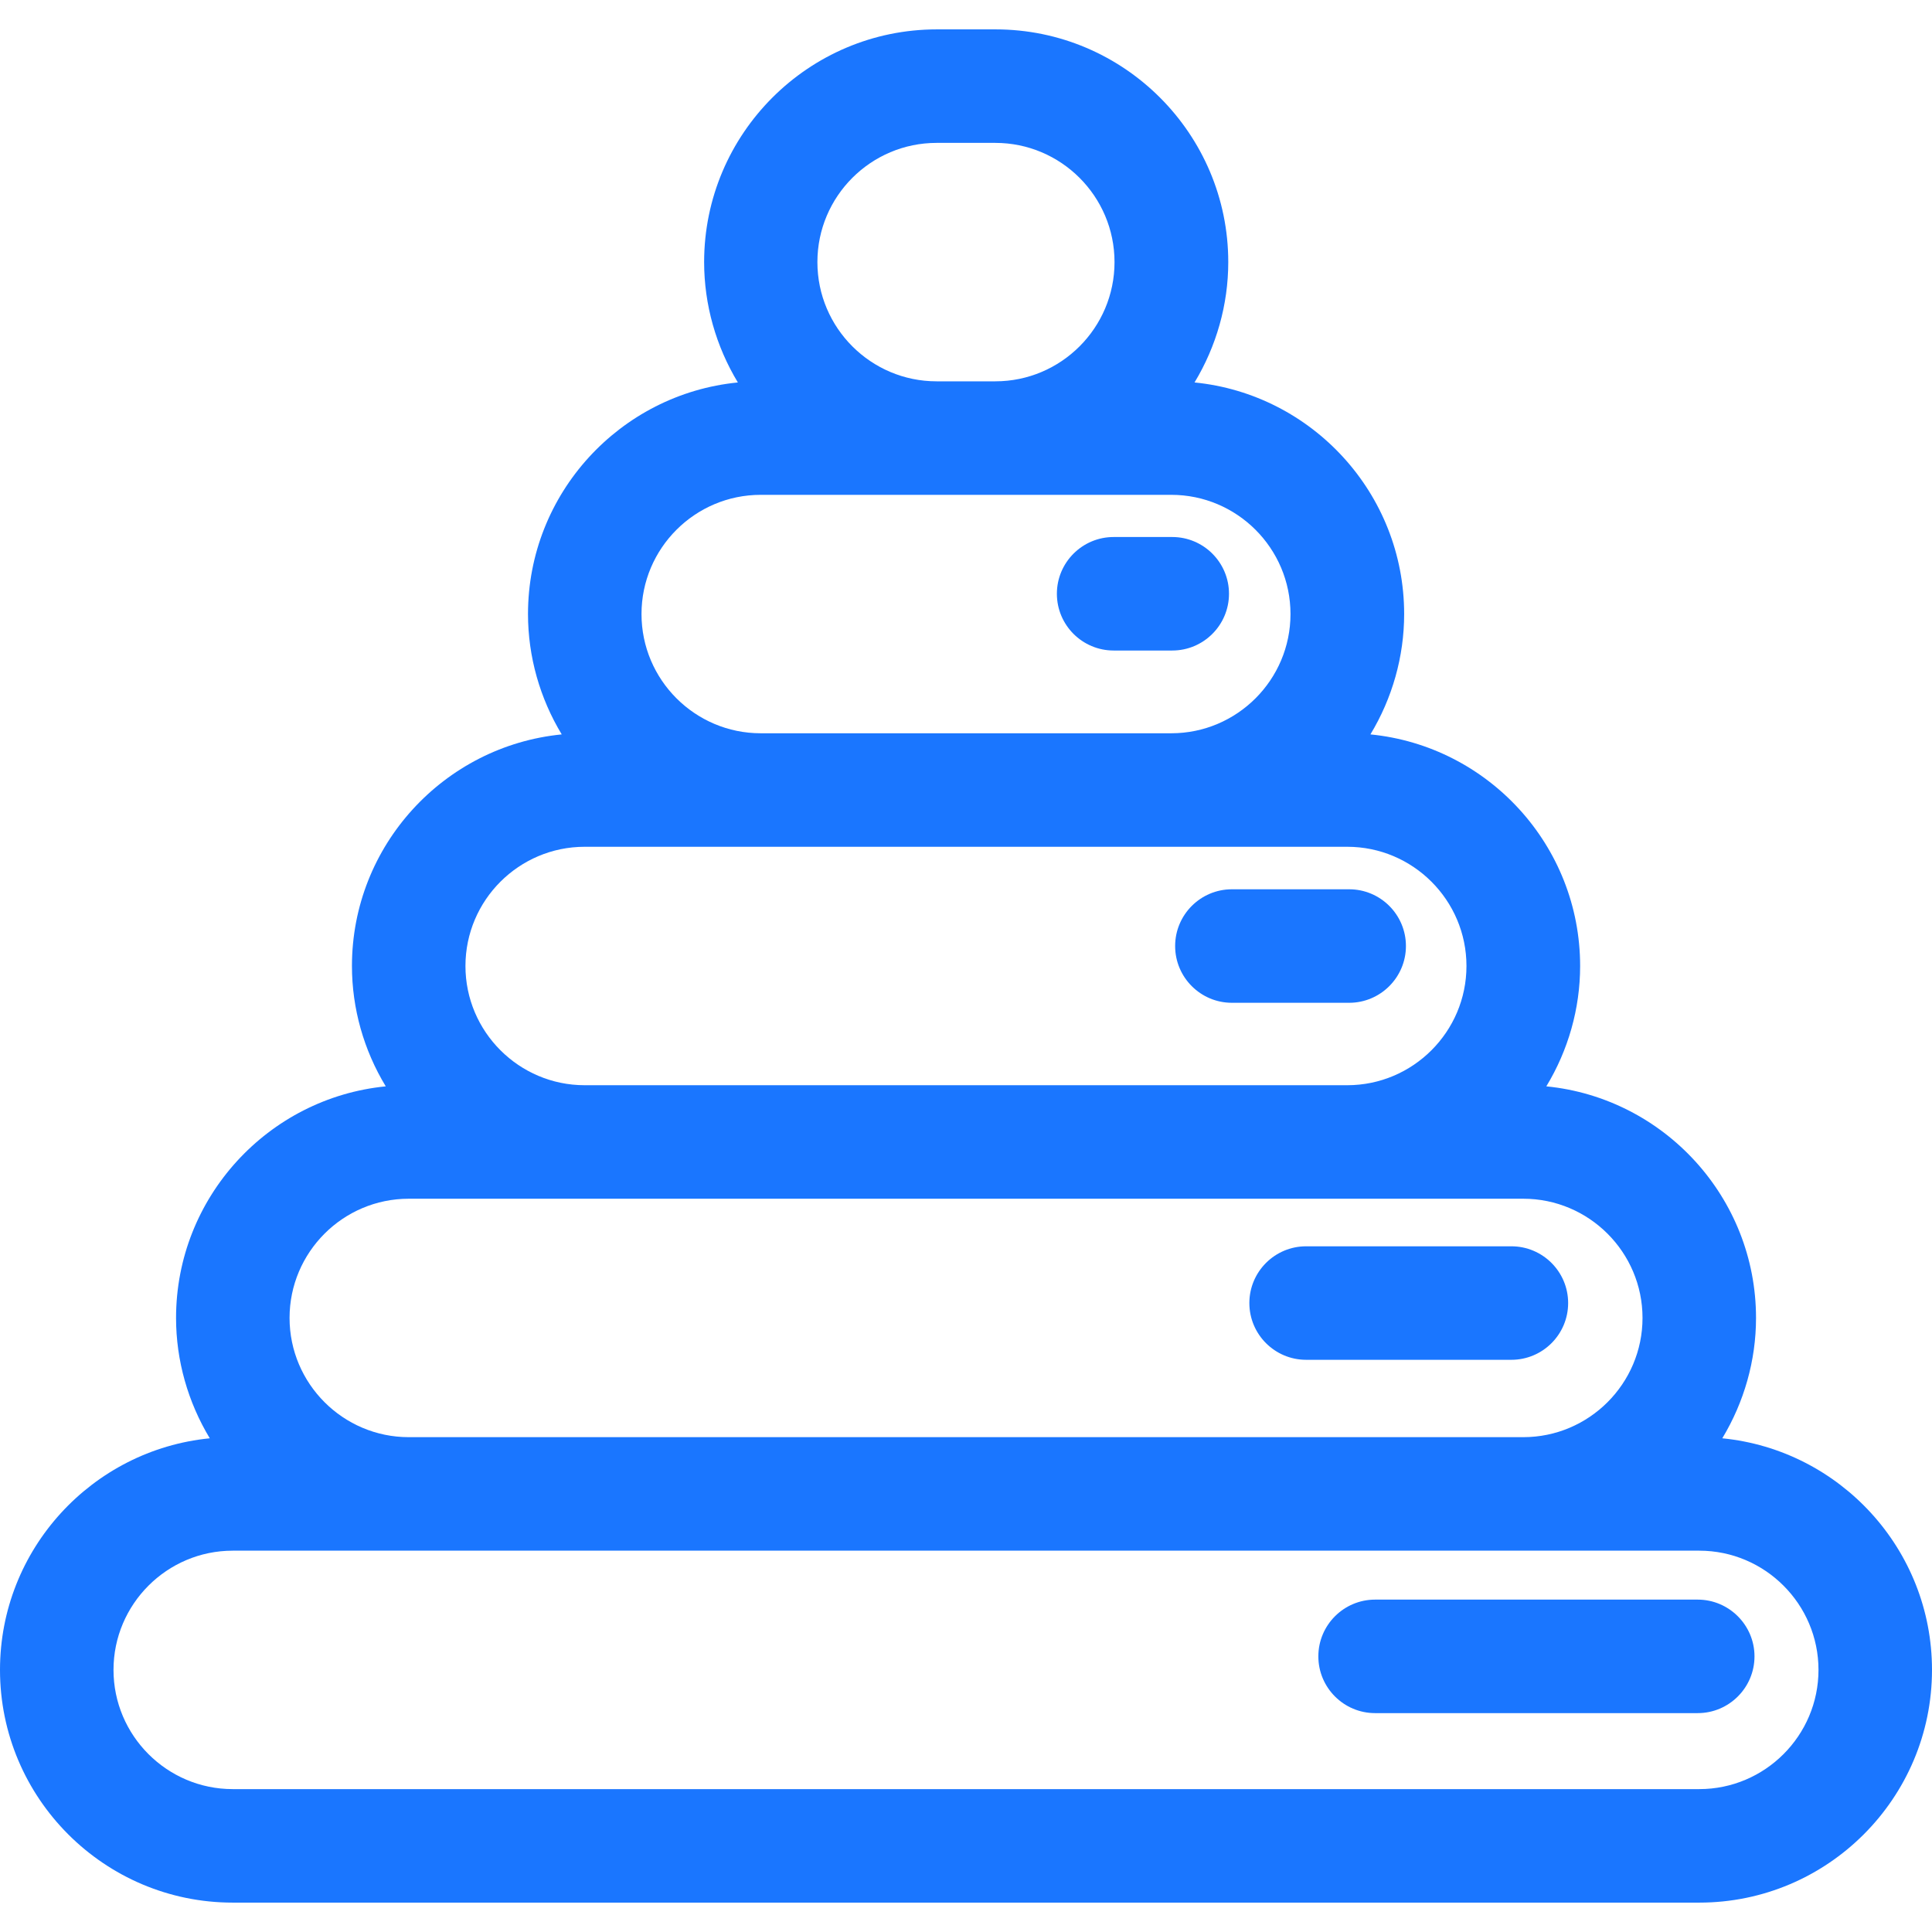 <?xml version="1.0" encoding="utf-8"?>
<!-- Generator: Adobe Illustrator 22.0.0, SVG Export Plug-In . SVG Version: 6.00 Build 0)  -->
<svg version="1.1" id="Слой_1" xmlns="http://www.w3.org/2000/svg" xmlns:xlink="http://www.w3.org/1999/xlink" x="0px" y="0px"
	 width="24px" height="24px" viewBox="0 0 24 24" style="enable-background:new 0 0 24 24;" xml:space="preserve">
<style type="text/css">
	.st0{fill:#1a76ff;}
</style>
<g>
	<path class="st0" d="M21.395,17.867c0.271-0.449,0.419-0.966,0.419-1.495c0-1.497-1.145-2.733-2.605-2.877
		c0.272-0.448,0.42-0.966,0.42-1.495c0-1.498-1.145-2.733-2.605-2.877c0.271-0.448,0.419-0.966,0.419-1.495
		c0-1.498-1.145-2.732-2.604-2.877c0.271-0.448,0.419-0.966,0.419-1.495c0-1.594-1.297-2.891-2.891-2.891h-0.729
		c-1.594,0-2.891,1.297-2.891,2.891c0,0.529,0.148,1.047,0.419,1.495C7.704,4.895,6.559,6.13,6.559,7.628
		c0,0.529,0.148,1.047,0.419,1.495C5.517,9.267,4.372,10.502,4.372,12c0,0.529,0.148,1.047,0.42,1.495
		c-1.46,0.144-2.605,1.38-2.605,2.877c0,0.529,0.148,1.046,0.419,1.495C1.145,18.011,0,19.246,0,20.744
		c0,1.594,1.297,2.891,2.891,2.891h18.218c1.594,0,2.891-1.297,2.891-2.891C24,19.246,22.855,18.011,21.395,17.867z M21.109,22.225
		H2.891c-0.816,0-1.481-0.665-1.481-1.481s0.665-1.481,1.481-1.481h18.218c0.816,0,1.481,0.665,1.481,1.481
		S21.925,22.225,21.109,22.225z M11.635,1.775h0.729c0.816,0,1.481,0.664,1.481,1.481s-0.665,1.481-1.481,1.481h-0.729
		c-0.816,0-1.481-0.664-1.481-1.481S10.819,1.775,11.635,1.775z M9.45,6.147h5.1c0.816,0,1.481,0.664,1.481,1.481
		s-0.665,1.481-1.481,1.481h-5.1c-0.816,0-1.481-0.664-1.481-1.481S8.634,6.147,9.45,6.147z M7.263,10.519h9.473
		c0.816,0,1.481,0.664,1.481,1.481c0,0.816-0.665,1.481-1.481,1.481H7.263c-0.816,0-1.481-0.665-1.481-1.481
		C5.782,11.183,6.447,10.519,7.263,10.519z M5.078,14.891h13.845c0.816,0,1.481,0.665,1.481,1.481c0,0.816-0.665,1.481-1.481,1.481
		H5.078c-0.816,0-1.481-0.665-1.481-1.481C3.597,15.556,4.261,14.891,5.078,14.891z"/>
	<path class="st0" d="M21.09,19.871h-4.008c-0.389,0-0.705,0.316-0.705,0.705c0,0.389,0.316,0.705,0.705,0.705h4.008
		c0.388,0,0.705-0.316,0.705-0.705C21.795,20.188,21.478,19.871,21.09,19.871z"/>
	<path class="st0" d="M16.225,16.892h2.55c0.389,0,0.705-0.316,0.705-0.705c0-0.389-0.316-0.705-0.705-0.705h-2.55
		c-0.389,0-0.705,0.316-0.705,0.705C15.52,16.576,15.836,16.892,16.225,16.892z"/>
	<path class="st0" d="M15.303,12.457h1.457c0.388,0,0.705-0.316,0.705-0.705c0-0.389-0.316-0.705-0.705-0.705h-1.457
		c-0.389,0-0.705,0.316-0.705,0.705C14.598,12.141,14.914,12.457,15.303,12.457z"/>
	<path class="st0" d="M13.834,8.081h0.728c0.389,0,0.705-0.316,0.705-0.705c0-0.389-0.316-0.705-0.705-0.705h-0.728
		c-0.389,0-0.705,0.316-0.705,0.705C13.129,7.765,13.445,8.081,13.834,8.081z"/>
</g>
</svg>
